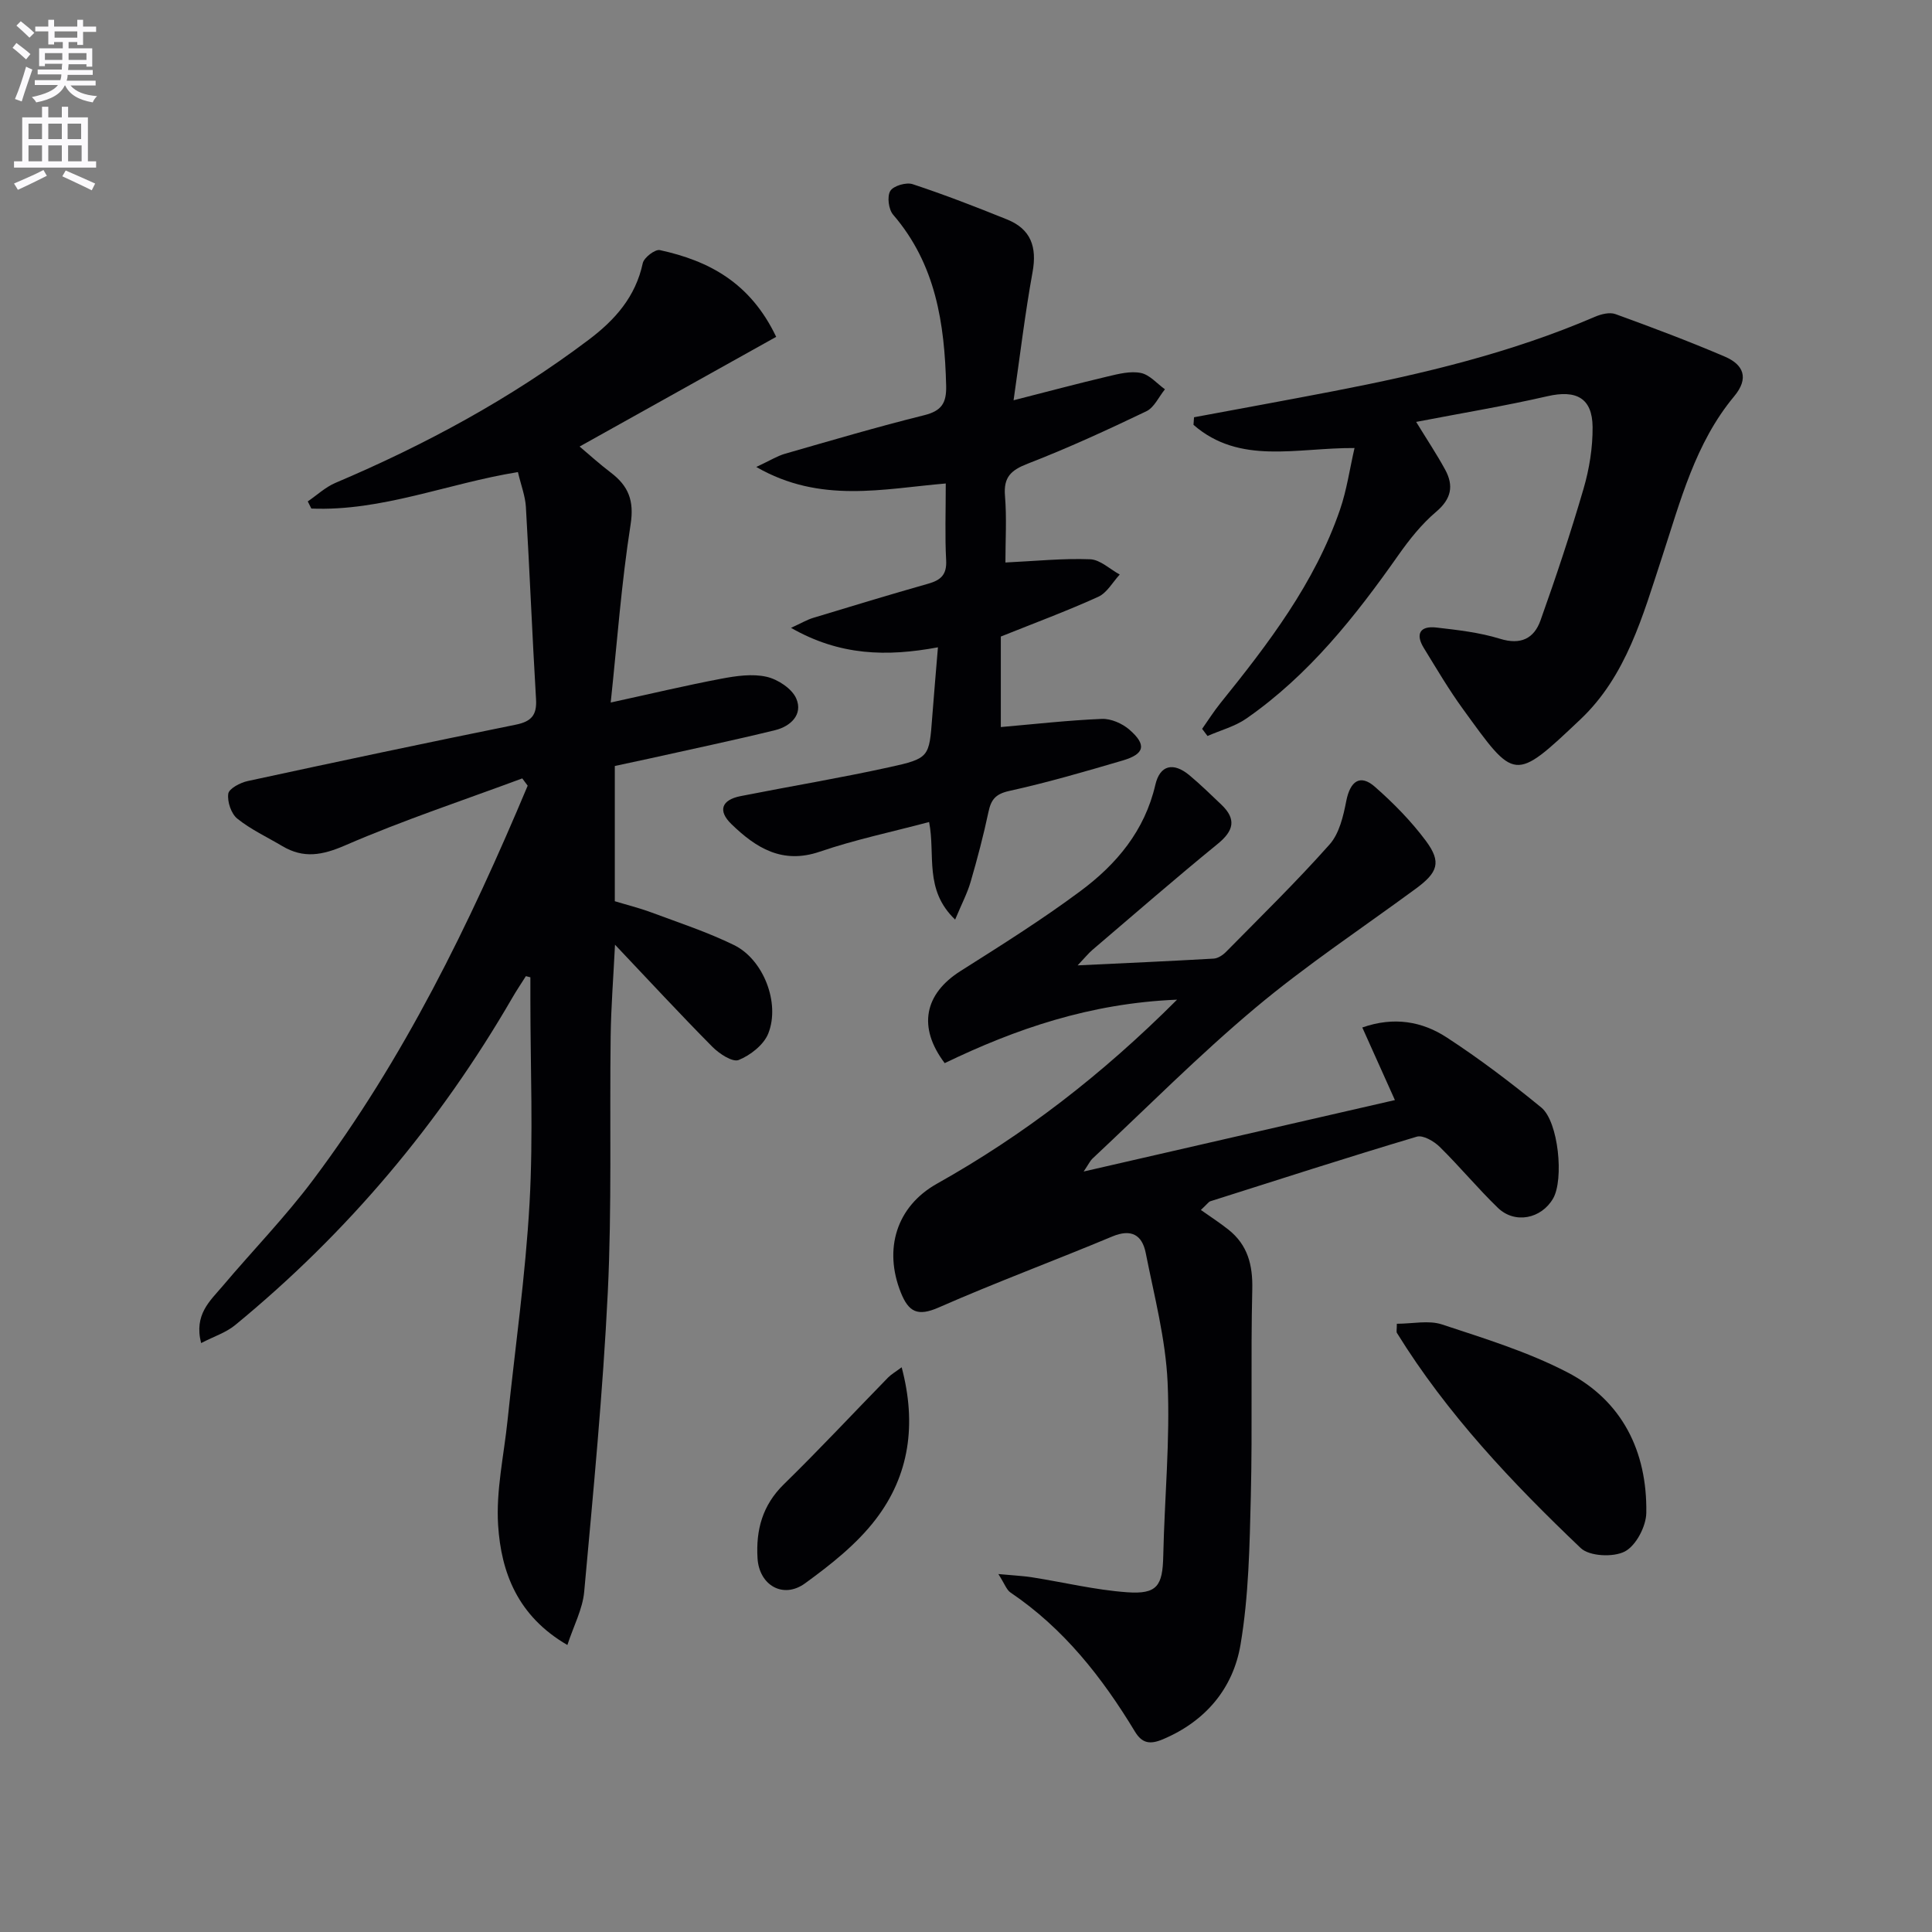 <svg enable-background="new 0 0 400 400" viewBox="0 0 400 400" xmlns="http://www.w3.org/2000/svg"><rect x="0" y="0" width="400" height="400" fill="#808080" stroke="none"/><path d="m2.6 9.9.8-1c.9.7 1.9 1.4 2.9 2.3l-.9 1.1c-1.1-1-2-1.8-2.8-2.4zm.5 10.6c.9-2.1 1.6-4.3 2.3-6.7.4.2.8.4 1.3.6-.7 2.1-1.5 4.3-2.2 6.6zm.3-15.2.9-.9c1 .8 2 1.6 2.8 2.4l-1 1c-.9-.9-1.8-1.7-2.7-2.5zm12.6-1.2h1.2v1.4h2.7v1.1h-2.7v2.7h-1.2v-.6h-1.8v1.3h4.9v3.8h-1.2v-.5h-3.7c0 .4-.1.9-.1 1.2h5.1v1h-5.2c0 .5-.1.9-.2 1.2h6v1h-5.2c1.1 1.3 2.9 2 5.5 2.2-.4.4-.7.8-.9 1.3-2.9-.5-4.8-1.6-5.7-3.5h-.1c-.8 1.7-2.7 2.9-5.9 3.5-.2-.4-.6-.8-.9-1.1 2.8-.6 4.6-1.4 5.4-2.5h-4.8v-1h5.3c.1-.3.2-.7.2-1.2h-4.9v-1h5c0-.4 0-.8.1-1.2h-3.6v.5h-1.2v-3.7h4.9v-1.3h-1.8v.5h-1.2v-2.7h-2.7v-1h2.7v-1.4h1.2v1.4h4.8zm-6.7 8.3h3.6c0-.4 0-.9 0-1.4h-3.6zm1.9-4.6h4.8v-1.3h-4.7v1.3zm6.7 3.2h-3.7v1.4h3.7z" fill="#fbfafc"/><path d="m8.7 22.1h1.3v2.2h2.8v-2.2h1.3v2.2h4.1v9.1h1.7v1.3h-17v-1.3h1.7v-9.1h4.1zm.3 13.1.7 1.2c-1.8.9-3.8 1.9-6 2.9-.2-.4-.5-.8-.8-1.3 2.3-1 4.4-1.9 6.1-2.8zm-3.1-6.4h2.8v-3.2h-2.8zm0 4.6h2.8v-3.3h-2.8zm4.1-4.6h2.8v-3.2h-2.8zm0 4.6h2.8v-3.3h-2.8zm3.6 1.9c2.1.9 4.1 1.8 6.1 2.7l-.7 1.4c-2.2-1.1-4.2-2-6.1-2.9zm3.2-9.7h-2.8v3.2h2.8zm-2.7 7.8h2.8v-3.3h-2.8z" fill="#fbfafc"/><g fill="#010104"><path d="m108.13 161.16c-12.24 4.55-24.67 8.66-36.63 13.85-4.79 2.08-8.65 2.78-13.06.16-3.13-1.86-6.5-3.42-9.31-5.68-1.27-1.02-2.1-3.51-1.87-5.16.15-1.06 2.48-2.29 4.01-2.62 18.48-4 36.97-7.92 55.5-11.67 3.23-.65 4.41-1.97 4.21-5.27-.79-13.27-1.32-26.55-2.1-39.81-.13-2.27-1.01-4.49-1.65-7.22-14.51 2.34-28.17 8.15-42.77 7.55-.25-.49-.49-.99-.74-1.48 1.91-1.3 3.66-2.96 5.74-3.84 18.59-7.89 36.22-17.42 52.39-29.6 5.5-4.14 9.73-8.91 11.23-15.89.25-1.15 2.55-2.91 3.53-2.7 10.1 2.2 18.72 6.69 24.09 17.96-13.42 7.49-26.8 14.95-40.7 22.71 2.01 1.7 4.17 3.66 6.48 5.41 3.63 2.76 4.85 5.79 4.08 10.72-1.9 12.11-2.79 24.38-4.12 36.87 8.18-1.78 15.5-3.53 22.9-4.93 3.07-.58 6.42-1.07 9.37-.4 2.34.53 5.26 2.45 6.15 4.51 1.43 3.31-1.19 5.76-4.37 6.54-8.69 2.13-17.45 3.96-26.18 5.91-2.25.5-4.51.97-7.02 1.51v28c2.33.71 5 1.37 7.57 2.32 5.75 2.14 11.62 4.07 17.12 6.76 6.05 2.96 9.59 11.96 7.09 18.29-.93 2.35-3.69 4.51-6.13 5.5-1.28.52-4.05-1.31-5.47-2.75-6.65-6.71-13.06-13.65-20.14-21.12-.34 6.86-.82 12.9-.9 18.95-.23 17.66.26 35.34-.59 52.96-1.01 20.72-3.01 41.4-4.89 62.07-.33 3.59-2.19 7.05-3.48 11.01-10.31-5.99-13.71-15.02-14.34-24.8-.46-7.16 1.2-14.45 1.95-21.69 1.56-15.01 3.72-29.99 4.56-45.05.78-13.95.17-27.98.17-41.98 0-1.57 0-3.14 0-4.72-.31-.08-.62-.16-.93-.24-.93 1.47-1.9 2.91-2.77 4.41-15.08 26.05-34.16 48.73-57.43 67.84-1.88 1.55-4.38 2.34-7.04 3.72-1.51-5.9 1.84-8.72 4.41-11.75 6.22-7.37 12.99-14.32 18.76-22.02 18.79-25.03 32.39-52.93 44.44-81.63-.37-.49-.74-1-1.12-1.51z"/><path d="m243.7 206.97c-18.05.74-33.42 6.06-48.11 13.14-5.65-7.47-4.18-14.35 3.28-19.07 8.42-5.33 16.88-10.64 24.86-16.58 7.44-5.53 13.27-12.46 15.47-21.97.96-4.14 3.75-4.73 7.06-1.98 2.29 1.91 4.43 4.01 6.6 6.07 3.16 3.01 2.6 5.41-.75 8.14-8.77 7.15-17.31 14.59-25.92 21.93-.83.71-1.53 1.59-3.08 3.22 10.09-.48 19.13-.88 28.16-1.4.89-.05 1.9-.72 2.56-1.39 7.23-7.34 14.61-14.55 21.45-22.25 2.01-2.26 2.84-5.86 3.45-8.99.81-4.13 2.88-5.62 5.92-2.95 3.85 3.38 7.52 7.11 10.57 11.21 3.27 4.41 2.48 6.54-2.13 9.92-11.12 8.17-22.67 15.83-33.22 24.68-11.72 9.83-22.53 20.74-33.71 31.2-.44.41-.7 1.01-1.8 2.65 22.08-5.07 43.01-9.87 64.44-14.79-2.33-5.2-4.46-9.94-6.75-15.03 6.55-2.3 12.39-1.26 17.48 2.06 6.8 4.43 13.3 9.37 19.58 14.51 3.57 2.93 4.71 14.92 2.44 18.84-2.44 4.21-7.92 5.32-11.43 1.93-4.18-4.04-7.9-8.55-12.05-12.63-1.19-1.17-3.46-2.49-4.75-2.1-14.31 4.27-28.53 8.86-42.77 13.38-.28.09-.48.43-1.92 1.79 1.94 1.38 3.92 2.65 5.74 4.1 3.95 3.16 5.02 7.28 4.9 12.34-.34 14.27.05 28.56-.3 42.83-.25 10.26-.43 20.64-2.13 30.71-1.52 9.04-7.21 15.88-16.1 19.62-2.67 1.12-4.3.83-5.78-1.63-6.77-11.19-14.73-21.33-25.74-28.76-.83-.56-1.21-1.79-2.52-3.83 3.05.29 5.05.37 7.01.68 6.55 1.03 13.05 2.62 19.64 3.09 6.25.45 7.36-1.35 7.49-7.54.26-11.98 1.44-23.98.9-35.92-.41-8.98-2.77-17.9-4.53-26.79-.74-3.72-2.97-5.07-6.95-3.4-11.92 4.99-24.06 9.48-35.89 14.68-4.37 1.92-6.24.98-7.87-3.1-3.59-9-.89-17.79 7.44-22.49 17.99-10.09 34.14-22.51 49.76-38.13z"/><path d="m197.75 190.39c-6.49-6.21-4.04-13.36-5.39-20.2-7.69 2.05-15.32 3.64-22.63 6.14-7.78 2.66-13.23-.8-18.29-5.7-2.87-2.77-2.06-5.02 1.88-5.8 10.25-2.03 20.57-3.74 30.77-5.98 8.36-1.83 8.29-2.09 8.92-10.43.35-4.6.75-9.2 1.18-14.4-10.61 1.97-20.31 1.75-30.42-4.03 2.15-.98 3.33-1.69 4.6-2.07 7.93-2.41 15.87-4.82 23.84-7.08 2.59-.74 3.84-1.88 3.68-4.84-.27-4.97-.08-9.96-.08-15.9-12.96 1.09-25.97 4.23-39.23-3.42 2.83-1.32 4.33-2.27 5.96-2.74 9.57-2.75 19.13-5.57 28.79-7.97 3.61-.9 4.65-2.5 4.56-6.12-.32-12.87-2.14-25.14-10.97-35.39-.95-1.1-1.29-3.77-.6-4.92.64-1.07 3.3-1.85 4.63-1.41 6.6 2.18 13.1 4.7 19.56 7.31 4.93 1.99 6.22 5.69 5.27 10.9-1.57 8.63-2.6 17.35-3.93 26.53 6.87-1.75 13.18-3.44 19.53-4.94 2.23-.53 4.69-1.15 6.83-.71 1.82.37 3.33 2.2 4.98 3.38-1.27 1.55-2.22 3.77-3.85 4.55-8.08 3.87-16.23 7.62-24.57 10.85-3.47 1.35-5.02 2.79-4.7 6.65.38 4.58.09 9.21.09 13.81 6.3-.3 11.94-.89 17.54-.67 2.08.08 4.09 2.05 6.13 3.16-1.46 1.58-2.64 3.79-4.45 4.61-6.49 2.95-13.19 5.43-20.17 8.23v18.74c6.98-.61 13.93-1.4 20.9-1.69 1.9-.08 4.23.94 5.71 2.22 3.62 3.14 3.19 5.05-1.37 6.39-7.79 2.29-15.59 4.56-23.51 6.31-2.83.63-3.75 1.79-4.29 4.35-1.03 4.86-2.3 9.68-3.69 14.46-.67 2.32-1.82 4.5-3.21 7.82z"/><path d="m293.2 87.35c2.24 3.66 4.26 6.69 6 9.88 1.81 3.32 1.31 6.04-1.85 8.72-3 2.54-5.54 5.73-7.82 8.97-8.95 12.73-18.54 24.84-31.46 33.83-2.38 1.66-5.37 2.44-8.07 3.63-.37-.49-.74-.99-1.11-1.48 1.24-1.76 2.4-3.6 3.75-5.28 9.94-12.33 19.56-24.88 24.79-40.09 1.42-4.13 2.03-8.54 3.01-12.77-12.01-.08-23.73 3.56-33.34-4.8.04-.52.07-1.05.11-1.57 9.66-1.8 19.33-3.56 28.97-5.42 18.44-3.56 36.66-7.91 54-15.37 1.29-.56 3.07-1.01 4.28-.57 7.62 2.77 15.21 5.62 22.66 8.81 3.83 1.64 5.07 4.43 1.93 8.2-8.1 9.73-11.14 21.73-14.98 33.42-3.93 11.96-7.33 24.46-16.84 33.46-13.84 13.1-13.54 12.77-24.37-2.16-2.93-4.03-5.46-8.35-8.08-12.61-1.79-2.91-.75-4.61 2.57-4.23 4.44.51 8.97 1.02 13.21 2.33 4.31 1.34 7.05-.07 8.38-3.79 3.22-9.02 6.25-18.13 8.93-27.32 1.19-4.09 1.89-8.47 1.86-12.72-.05-6.05-3.42-7.75-9.34-6.39-8.89 2.04-17.9 3.53-27.19 5.32z"/><path d="m289.2 274.07c3.27 0 6.58-.77 9.34.14 8.78 2.9 17.76 5.66 25.92 9.89 11.43 5.91 16.58 16.42 16.39 29.11-.04 2.8-2.12 6.78-4.43 8-2.36 1.25-7.35 1.02-9.15-.7-14.19-13.52-27.66-27.74-38.05-44.54-.15-.23-.02-.63-.02-1.9z"/><path d="m186.68 283.08c3.13 11.8 1.6 22.39-5.38 31.49-3.94 5.15-9.32 9.39-14.62 13.24-4.54 3.3-9.5.4-9.84-5.18-.36-5.85 1.01-11 5.46-15.34 7.36-7.19 14.38-14.73 21.57-22.09.65-.66 1.5-1.14 2.81-2.12z"/></g></svg>
